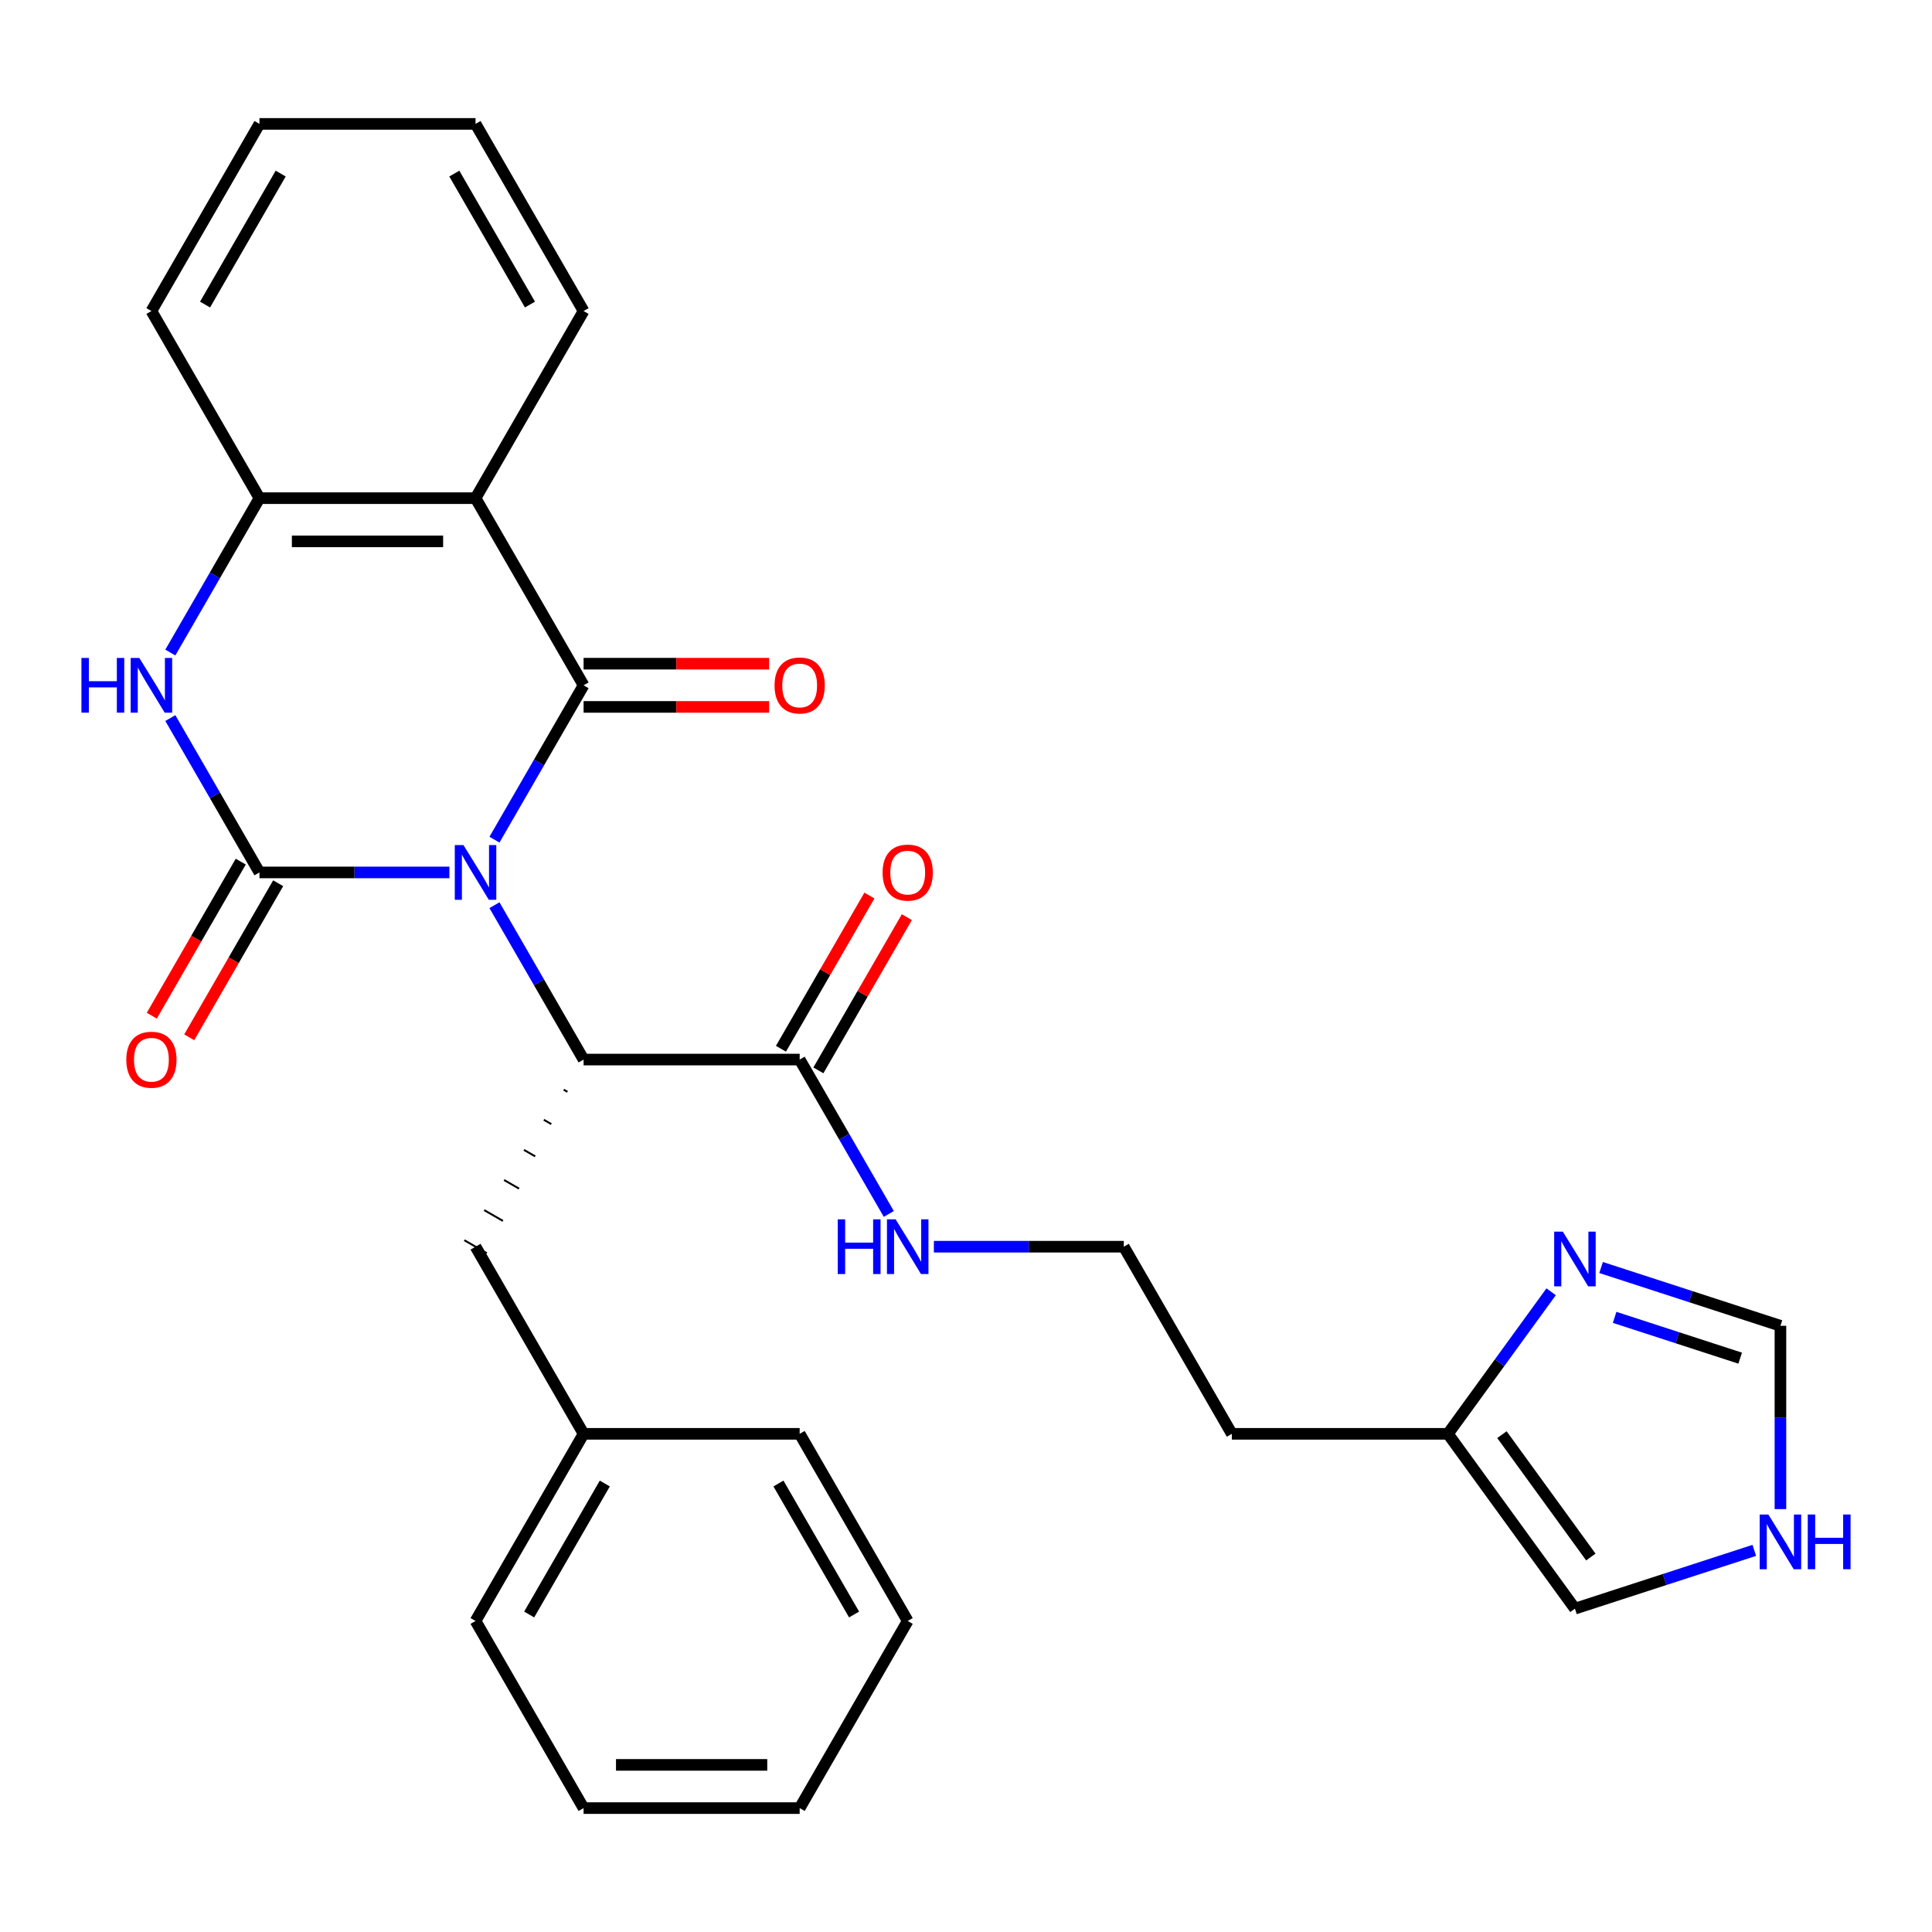 <?xml version='1.0' encoding='iso-8859-1'?>
<svg version='1.1' baseProfile='full'
              xmlns='http://www.w3.org/2000/svg'
                      xmlns:rdkit='http://www.rdkit.org/xml'
                      xmlns:xlink='http://www.w3.org/1999/xlink'
                  xml:space='preserve'
width='1000px' height='1000px' viewBox='0 0 1000 1000'>
<!-- END OF HEADER -->
<rect style='opacity:1.0;fill:#FFFFFF;stroke:none' width='1000' height='1000' x='0' y='0'> </rect>
<path class='bond-0' d='M 232.606,451.57 L 183.452,451.57' style='fill:none;fill-rule:evenodd;stroke:#0000FF;stroke-width:6px;stroke-linecap:butt;stroke-linejoin:miter;stroke-opacity:1' />
<path class='bond-0' d='M 183.452,451.57 L 134.297,451.57' style='fill:none;fill-rule:evenodd;stroke:#000000;stroke-width:6px;stroke-linecap:butt;stroke-linejoin:miter;stroke-opacity:1' />
<path class='bond-1' d='M 255.931,434.614 L 278.998,394.662' style='fill:none;fill-rule:evenodd;stroke:#0000FF;stroke-width:6px;stroke-linecap:butt;stroke-linejoin:miter;stroke-opacity:1' />
<path class='bond-1' d='M 278.998,394.662 L 302.064,354.71' style='fill:none;fill-rule:evenodd;stroke:#000000;stroke-width:6px;stroke-linecap:butt;stroke-linejoin:miter;stroke-opacity:1' />
<path class='bond-3' d='M 255.931,468.526 L 278.998,508.478' style='fill:none;fill-rule:evenodd;stroke:#0000FF;stroke-width:6px;stroke-linecap:butt;stroke-linejoin:miter;stroke-opacity:1' />
<path class='bond-3' d='M 278.998,508.478 L 302.064,548.43' style='fill:none;fill-rule:evenodd;stroke:#000000;stroke-width:6px;stroke-linecap:butt;stroke-linejoin:miter;stroke-opacity:1' />
<path class='bond-4' d='M 134.297,451.57 L 111.231,411.618' style='fill:none;fill-rule:evenodd;stroke:#000000;stroke-width:6px;stroke-linecap:butt;stroke-linejoin:miter;stroke-opacity:1' />
<path class='bond-4' d='M 111.231,411.618 L 88.165,371.666' style='fill:none;fill-rule:evenodd;stroke:#0000FF;stroke-width:6px;stroke-linecap:butt;stroke-linejoin:miter;stroke-opacity:1' />
<path class='bond-10' d='M 124.611,445.978 L 101.591,485.85' style='fill:none;fill-rule:evenodd;stroke:#000000;stroke-width:6px;stroke-linecap:butt;stroke-linejoin:miter;stroke-opacity:1' />
<path class='bond-10' d='M 101.591,485.85 L 78.571,525.722' style='fill:none;fill-rule:evenodd;stroke:#FF0000;stroke-width:6px;stroke-linecap:butt;stroke-linejoin:miter;stroke-opacity:1' />
<path class='bond-10' d='M 143.983,457.162 L 120.963,497.034' style='fill:none;fill-rule:evenodd;stroke:#000000;stroke-width:6px;stroke-linecap:butt;stroke-linejoin:miter;stroke-opacity:1' />
<path class='bond-10' d='M 120.963,497.034 L 97.943,536.906' style='fill:none;fill-rule:evenodd;stroke:#FF0000;stroke-width:6px;stroke-linecap:butt;stroke-linejoin:miter;stroke-opacity:1' />
<path class='bond-2' d='M 302.064,354.71 L 246.142,257.85' style='fill:none;fill-rule:evenodd;stroke:#000000;stroke-width:6px;stroke-linecap:butt;stroke-linejoin:miter;stroke-opacity:1' />
<path class='bond-11' d='M 302.064,365.894 L 350.088,365.894' style='fill:none;fill-rule:evenodd;stroke:#000000;stroke-width:6px;stroke-linecap:butt;stroke-linejoin:miter;stroke-opacity:1' />
<path class='bond-11' d='M 350.088,365.894 L 398.112,365.894' style='fill:none;fill-rule:evenodd;stroke:#FF0000;stroke-width:6px;stroke-linecap:butt;stroke-linejoin:miter;stroke-opacity:1' />
<path class='bond-11' d='M 302.064,343.525 L 350.088,343.525' style='fill:none;fill-rule:evenodd;stroke:#000000;stroke-width:6px;stroke-linecap:butt;stroke-linejoin:miter;stroke-opacity:1' />
<path class='bond-11' d='M 350.088,343.525 L 398.112,343.525' style='fill:none;fill-rule:evenodd;stroke:#FF0000;stroke-width:6px;stroke-linecap:butt;stroke-linejoin:miter;stroke-opacity:1' />
<path class='bond-5' d='M 246.142,257.85 L 134.297,257.85' style='fill:none;fill-rule:evenodd;stroke:#000000;stroke-width:6px;stroke-linecap:butt;stroke-linejoin:miter;stroke-opacity:1' />
<path class='bond-5' d='M 229.365,280.219 L 151.074,280.219' style='fill:none;fill-rule:evenodd;stroke:#000000;stroke-width:6px;stroke-linecap:butt;stroke-linejoin:miter;stroke-opacity:1' />
<path class='bond-18' d='M 246.142,257.85 L 302.064,160.99' style='fill:none;fill-rule:evenodd;stroke:#000000;stroke-width:6px;stroke-linecap:butt;stroke-linejoin:miter;stroke-opacity:1' />
<path class='bond-6' d='M 302.064,548.43 L 413.908,548.43' style='fill:none;fill-rule:evenodd;stroke:#000000;stroke-width:6px;stroke-linecap:butt;stroke-linejoin:miter;stroke-opacity:1' />
<path class='bond-13' d='M 291.775,564.014 L 293.712,565.133' style='fill:none;fill-rule:evenodd;stroke:#000000;stroke-width:1.0px;stroke-linecap:butt;stroke-linejoin:miter;stroke-opacity:1' />
<path class='bond-13' d='M 281.486,579.598 L 285.36,581.835' style='fill:none;fill-rule:evenodd;stroke:#000000;stroke-width:1.0px;stroke-linecap:butt;stroke-linejoin:miter;stroke-opacity:1' />
<path class='bond-13' d='M 271.197,595.182 L 277.009,598.538' style='fill:none;fill-rule:evenodd;stroke:#000000;stroke-width:1.0px;stroke-linecap:butt;stroke-linejoin:miter;stroke-opacity:1' />
<path class='bond-13' d='M 260.908,610.767 L 268.657,615.24' style='fill:none;fill-rule:evenodd;stroke:#000000;stroke-width:1.0px;stroke-linecap:butt;stroke-linejoin:miter;stroke-opacity:1' />
<path class='bond-13' d='M 250.619,626.351 L 260.305,631.943' style='fill:none;fill-rule:evenodd;stroke:#000000;stroke-width:1.0px;stroke-linecap:butt;stroke-linejoin:miter;stroke-opacity:1' />
<path class='bond-13' d='M 240.33,641.935 L 251.953,648.645' style='fill:none;fill-rule:evenodd;stroke:#000000;stroke-width:1.0px;stroke-linecap:butt;stroke-linejoin:miter;stroke-opacity:1' />
<path class='bond-29' d='M 88.165,337.754 L 111.231,297.802' style='fill:none;fill-rule:evenodd;stroke:#0000FF;stroke-width:6px;stroke-linecap:butt;stroke-linejoin:miter;stroke-opacity:1' />
<path class='bond-29' d='M 111.231,297.802 L 134.297,257.85' style='fill:none;fill-rule:evenodd;stroke:#000000;stroke-width:6px;stroke-linecap:butt;stroke-linejoin:miter;stroke-opacity:1' />
<path class='bond-21' d='M 134.297,257.85 L 78.375,160.99' style='fill:none;fill-rule:evenodd;stroke:#000000;stroke-width:6px;stroke-linecap:butt;stroke-linejoin:miter;stroke-opacity:1' />
<path class='bond-15' d='M 423.594,554.022 L 446.487,514.37' style='fill:none;fill-rule:evenodd;stroke:#000000;stroke-width:6px;stroke-linecap:butt;stroke-linejoin:miter;stroke-opacity:1' />
<path class='bond-15' d='M 446.487,514.37 L 469.38,474.718' style='fill:none;fill-rule:evenodd;stroke:#FF0000;stroke-width:6px;stroke-linecap:butt;stroke-linejoin:miter;stroke-opacity:1' />
<path class='bond-15' d='M 404.222,542.838 L 427.115,503.186' style='fill:none;fill-rule:evenodd;stroke:#000000;stroke-width:6px;stroke-linecap:butt;stroke-linejoin:miter;stroke-opacity:1' />
<path class='bond-15' d='M 427.115,503.186 L 450.008,463.534' style='fill:none;fill-rule:evenodd;stroke:#FF0000;stroke-width:6px;stroke-linecap:butt;stroke-linejoin:miter;stroke-opacity:1' />
<path class='bond-16' d='M 413.908,548.43 L 436.975,588.382' style='fill:none;fill-rule:evenodd;stroke:#000000;stroke-width:6px;stroke-linecap:butt;stroke-linejoin:miter;stroke-opacity:1' />
<path class='bond-16' d='M 436.975,588.382 L 460.041,628.334' style='fill:none;fill-rule:evenodd;stroke:#0000FF;stroke-width:6px;stroke-linecap:butt;stroke-linejoin:miter;stroke-opacity:1' />
<path class='bond-7' d='M 802.862,668.622 L 776.152,705.386' style='fill:none;fill-rule:evenodd;stroke:#0000FF;stroke-width:6px;stroke-linecap:butt;stroke-linejoin:miter;stroke-opacity:1' />
<path class='bond-7' d='M 776.152,705.386 L 749.441,742.15' style='fill:none;fill-rule:evenodd;stroke:#000000;stroke-width:6px;stroke-linecap:butt;stroke-linejoin:miter;stroke-opacity:1' />
<path class='bond-12' d='M 828.718,656.064 L 875.135,671.146' style='fill:none;fill-rule:evenodd;stroke:#0000FF;stroke-width:6px;stroke-linecap:butt;stroke-linejoin:miter;stroke-opacity:1' />
<path class='bond-12' d='M 875.135,671.146 L 921.552,686.228' style='fill:none;fill-rule:evenodd;stroke:#000000;stroke-width:6px;stroke-linecap:butt;stroke-linejoin:miter;stroke-opacity:1' />
<path class='bond-12' d='M 835.731,681.863 L 868.223,692.42' style='fill:none;fill-rule:evenodd;stroke:#0000FF;stroke-width:6px;stroke-linecap:butt;stroke-linejoin:miter;stroke-opacity:1' />
<path class='bond-12' d='M 868.223,692.42 L 900.715,702.977' style='fill:none;fill-rule:evenodd;stroke:#000000;stroke-width:6px;stroke-linecap:butt;stroke-linejoin:miter;stroke-opacity:1' />
<path class='bond-8' d='M 749.441,742.15 L 637.597,742.15' style='fill:none;fill-rule:evenodd;stroke:#000000;stroke-width:6px;stroke-linecap:butt;stroke-linejoin:miter;stroke-opacity:1' />
<path class='bond-14' d='M 749.441,742.15 L 815.182,832.634' style='fill:none;fill-rule:evenodd;stroke:#000000;stroke-width:6px;stroke-linecap:butt;stroke-linejoin:miter;stroke-opacity:1' />
<path class='bond-14' d='M 777.399,742.575 L 823.418,805.913' style='fill:none;fill-rule:evenodd;stroke:#000000;stroke-width:6px;stroke-linecap:butt;stroke-linejoin:miter;stroke-opacity:1' />
<path class='bond-9' d='M 908.016,802.47 L 861.599,817.552' style='fill:none;fill-rule:evenodd;stroke:#0000FF;stroke-width:6px;stroke-linecap:butt;stroke-linejoin:miter;stroke-opacity:1' />
<path class='bond-9' d='M 861.599,817.552 L 815.182,832.634' style='fill:none;fill-rule:evenodd;stroke:#000000;stroke-width:6px;stroke-linecap:butt;stroke-linejoin:miter;stroke-opacity:1' />
<path class='bond-32' d='M 921.552,781.116 L 921.552,733.672' style='fill:none;fill-rule:evenodd;stroke:#0000FF;stroke-width:6px;stroke-linecap:butt;stroke-linejoin:miter;stroke-opacity:1' />
<path class='bond-32' d='M 921.552,733.672 L 921.552,686.228' style='fill:none;fill-rule:evenodd;stroke:#000000;stroke-width:6px;stroke-linecap:butt;stroke-linejoin:miter;stroke-opacity:1' />
<path class='bond-19' d='M 246.142,645.29 L 302.064,742.15' style='fill:none;fill-rule:evenodd;stroke:#000000;stroke-width:6px;stroke-linecap:butt;stroke-linejoin:miter;stroke-opacity:1' />
<path class='bond-20' d='M 483.367,645.29 L 532.521,645.29' style='fill:none;fill-rule:evenodd;stroke:#0000FF;stroke-width:6px;stroke-linecap:butt;stroke-linejoin:miter;stroke-opacity:1' />
<path class='bond-20' d='M 532.521,645.29 L 581.675,645.29' style='fill:none;fill-rule:evenodd;stroke:#000000;stroke-width:6px;stroke-linecap:butt;stroke-linejoin:miter;stroke-opacity:1' />
<path class='bond-17' d='M 637.597,742.15 L 581.675,645.29' style='fill:none;fill-rule:evenodd;stroke:#000000;stroke-width:6px;stroke-linecap:butt;stroke-linejoin:miter;stroke-opacity:1' />
<path class='bond-24' d='M 302.064,160.99 L 246.142,64.13' style='fill:none;fill-rule:evenodd;stroke:#000000;stroke-width:6px;stroke-linecap:butt;stroke-linejoin:miter;stroke-opacity:1' />
<path class='bond-24' d='M 274.304,157.645 L 235.158,89.843' style='fill:none;fill-rule:evenodd;stroke:#000000;stroke-width:6px;stroke-linecap:butt;stroke-linejoin:miter;stroke-opacity:1' />
<path class='bond-22' d='M 302.064,742.15 L 246.142,839.01' style='fill:none;fill-rule:evenodd;stroke:#000000;stroke-width:6px;stroke-linecap:butt;stroke-linejoin:miter;stroke-opacity:1' />
<path class='bond-22' d='M 313.048,767.864 L 273.902,835.666' style='fill:none;fill-rule:evenodd;stroke:#000000;stroke-width:6px;stroke-linecap:butt;stroke-linejoin:miter;stroke-opacity:1' />
<path class='bond-23' d='M 302.064,742.15 L 413.908,742.15' style='fill:none;fill-rule:evenodd;stroke:#000000;stroke-width:6px;stroke-linecap:butt;stroke-linejoin:miter;stroke-opacity:1' />
<path class='bond-30' d='M 78.375,160.99 L 134.297,64.13' style='fill:none;fill-rule:evenodd;stroke:#000000;stroke-width:6px;stroke-linecap:butt;stroke-linejoin:miter;stroke-opacity:1' />
<path class='bond-30' d='M 106.136,157.645 L 145.281,89.843' style='fill:none;fill-rule:evenodd;stroke:#000000;stroke-width:6px;stroke-linecap:butt;stroke-linejoin:miter;stroke-opacity:1' />
<path class='bond-27' d='M 246.142,839.01 L 302.064,935.87' style='fill:none;fill-rule:evenodd;stroke:#000000;stroke-width:6px;stroke-linecap:butt;stroke-linejoin:miter;stroke-opacity:1' />
<path class='bond-26' d='M 413.908,742.15 L 469.83,839.01' style='fill:none;fill-rule:evenodd;stroke:#000000;stroke-width:6px;stroke-linecap:butt;stroke-linejoin:miter;stroke-opacity:1' />
<path class='bond-26' d='M 402.925,767.864 L 442.07,835.666' style='fill:none;fill-rule:evenodd;stroke:#000000;stroke-width:6px;stroke-linecap:butt;stroke-linejoin:miter;stroke-opacity:1' />
<path class='bond-25' d='M 246.142,64.13 L 134.297,64.13' style='fill:none;fill-rule:evenodd;stroke:#000000;stroke-width:6px;stroke-linecap:butt;stroke-linejoin:miter;stroke-opacity:1' />
<path class='bond-28' d='M 469.83,839.01 L 413.908,935.87' style='fill:none;fill-rule:evenodd;stroke:#000000;stroke-width:6px;stroke-linecap:butt;stroke-linejoin:miter;stroke-opacity:1' />
<path class='bond-31' d='M 302.064,935.87 L 413.908,935.87' style='fill:none;fill-rule:evenodd;stroke:#000000;stroke-width:6px;stroke-linecap:butt;stroke-linejoin:miter;stroke-opacity:1' />
<path class='bond-31' d='M 318.841,913.501 L 397.132,913.501' style='fill:none;fill-rule:evenodd;stroke:#000000;stroke-width:6px;stroke-linecap:butt;stroke-linejoin:miter;stroke-opacity:1' />
<path  class='atom-0' d='M 239.882 437.41
L 249.162 452.41
Q 250.082 453.89, 251.562 456.57
Q 253.042 459.25, 253.122 459.41
L 253.122 437.41
L 256.882 437.41
L 256.882 465.73
L 253.002 465.73
L 243.042 449.33
Q 241.882 447.41, 240.642 445.21
Q 239.442 443.01, 239.082 442.33
L 239.082 465.73
L 235.402 465.73
L 235.402 437.41
L 239.882 437.41
' fill='#0000FF'/>
<path  class='atom-5' d='M 42.155 340.55
L 45.995 340.55
L 45.995 352.59
L 60.475 352.59
L 60.475 340.55
L 64.315 340.55
L 64.315 368.87
L 60.475 368.87
L 60.475 355.79
L 45.995 355.79
L 45.995 368.87
L 42.155 368.87
L 42.155 340.55
' fill='#0000FF'/>
<path  class='atom-5' d='M 72.115 340.55
L 81.395 355.55
Q 82.315 357.03, 83.795 359.71
Q 85.275 362.39, 85.355 362.55
L 85.355 340.55
L 89.115 340.55
L 89.115 368.87
L 85.235 368.87
L 75.275 352.47
Q 74.115 350.55, 72.875 348.35
Q 71.675 346.15, 71.315 345.47
L 71.315 368.87
L 67.635 368.87
L 67.635 340.55
L 72.115 340.55
' fill='#0000FF'/>
<path  class='atom-8' d='M 808.922 637.506
L 818.202 652.506
Q 819.122 653.986, 820.602 656.666
Q 822.082 659.346, 822.162 659.506
L 822.162 637.506
L 825.922 637.506
L 825.922 665.826
L 822.042 665.826
L 812.082 649.426
Q 810.922 647.506, 809.682 645.306
Q 808.482 643.106, 808.122 642.426
L 808.122 665.826
L 804.442 665.826
L 804.442 637.506
L 808.922 637.506
' fill='#0000FF'/>
<path  class='atom-10' d='M 915.292 783.912
L 924.572 798.912
Q 925.492 800.392, 926.972 803.072
Q 928.452 805.752, 928.532 805.912
L 928.532 783.912
L 932.292 783.912
L 932.292 812.232
L 928.412 812.232
L 918.452 795.832
Q 917.292 793.912, 916.052 791.712
Q 914.852 789.512, 914.492 788.832
L 914.492 812.232
L 910.812 812.232
L 910.812 783.912
L 915.292 783.912
' fill='#0000FF'/>
<path  class='atom-10' d='M 935.692 783.912
L 939.532 783.912
L 939.532 795.952
L 954.012 795.952
L 954.012 783.912
L 957.852 783.912
L 957.852 812.232
L 954.012 812.232
L 954.012 799.152
L 939.532 799.152
L 939.532 812.232
L 935.692 812.232
L 935.692 783.912
' fill='#0000FF'/>
<path  class='atom-11' d='M 65.375 548.51
Q 65.375 541.71, 68.735 537.91
Q 72.095 534.11, 78.375 534.11
Q 84.655 534.11, 88.015 537.91
Q 91.375 541.71, 91.375 548.51
Q 91.375 555.39, 87.975 559.31
Q 84.575 563.19, 78.375 563.19
Q 72.135 563.19, 68.735 559.31
Q 65.375 555.43, 65.375 548.51
M 78.375 559.99
Q 82.695 559.99, 85.015 557.11
Q 87.375 554.19, 87.375 548.51
Q 87.375 542.95, 85.015 540.15
Q 82.695 537.31, 78.375 537.31
Q 74.055 537.31, 71.695 540.11
Q 69.375 542.91, 69.375 548.51
Q 69.375 554.23, 71.695 557.11
Q 74.055 559.99, 78.375 559.99
' fill='#FF0000'/>
<path  class='atom-12' d='M 400.908 354.79
Q 400.908 347.99, 404.268 344.19
Q 407.628 340.39, 413.908 340.39
Q 420.188 340.39, 423.548 344.19
Q 426.908 347.99, 426.908 354.79
Q 426.908 361.67, 423.508 365.59
Q 420.108 369.47, 413.908 369.47
Q 407.668 369.47, 404.268 365.59
Q 400.908 361.71, 400.908 354.79
M 413.908 366.27
Q 418.228 366.27, 420.548 363.39
Q 422.908 360.47, 422.908 354.79
Q 422.908 349.23, 420.548 346.43
Q 418.228 343.59, 413.908 343.59
Q 409.588 343.59, 407.228 346.39
Q 404.908 349.19, 404.908 354.79
Q 404.908 360.51, 407.228 363.39
Q 409.588 366.27, 413.908 366.27
' fill='#FF0000'/>
<path  class='atom-16' d='M 456.83 451.65
Q 456.83 444.85, 460.19 441.05
Q 463.55 437.25, 469.83 437.25
Q 476.11 437.25, 479.47 441.05
Q 482.83 444.85, 482.83 451.65
Q 482.83 458.53, 479.43 462.45
Q 476.03 466.33, 469.83 466.33
Q 463.59 466.33, 460.19 462.45
Q 456.83 458.57, 456.83 451.65
M 469.83 463.13
Q 474.15 463.13, 476.47 460.25
Q 478.83 457.33, 478.83 451.65
Q 478.83 446.09, 476.47 443.29
Q 474.15 440.45, 469.83 440.45
Q 465.51 440.45, 463.15 443.25
Q 460.83 446.05, 460.83 451.65
Q 460.83 457.37, 463.15 460.25
Q 465.51 463.13, 469.83 463.13
' fill='#FF0000'/>
<path  class='atom-17' d='M 433.61 631.13
L 437.45 631.13
L 437.45 643.17
L 451.93 643.17
L 451.93 631.13
L 455.77 631.13
L 455.77 659.45
L 451.93 659.45
L 451.93 646.37
L 437.45 646.37
L 437.45 659.45
L 433.61 659.45
L 433.61 631.13
' fill='#0000FF'/>
<path  class='atom-17' d='M 463.57 631.13
L 472.85 646.13
Q 473.77 647.61, 475.25 650.29
Q 476.73 652.97, 476.81 653.13
L 476.81 631.13
L 480.57 631.13
L 480.57 659.45
L 476.69 659.45
L 466.73 643.05
Q 465.57 641.13, 464.33 638.93
Q 463.13 636.73, 462.77 636.05
L 462.77 659.45
L 459.09 659.45
L 459.09 631.13
L 463.57 631.13
' fill='#0000FF'/>
</svg>

